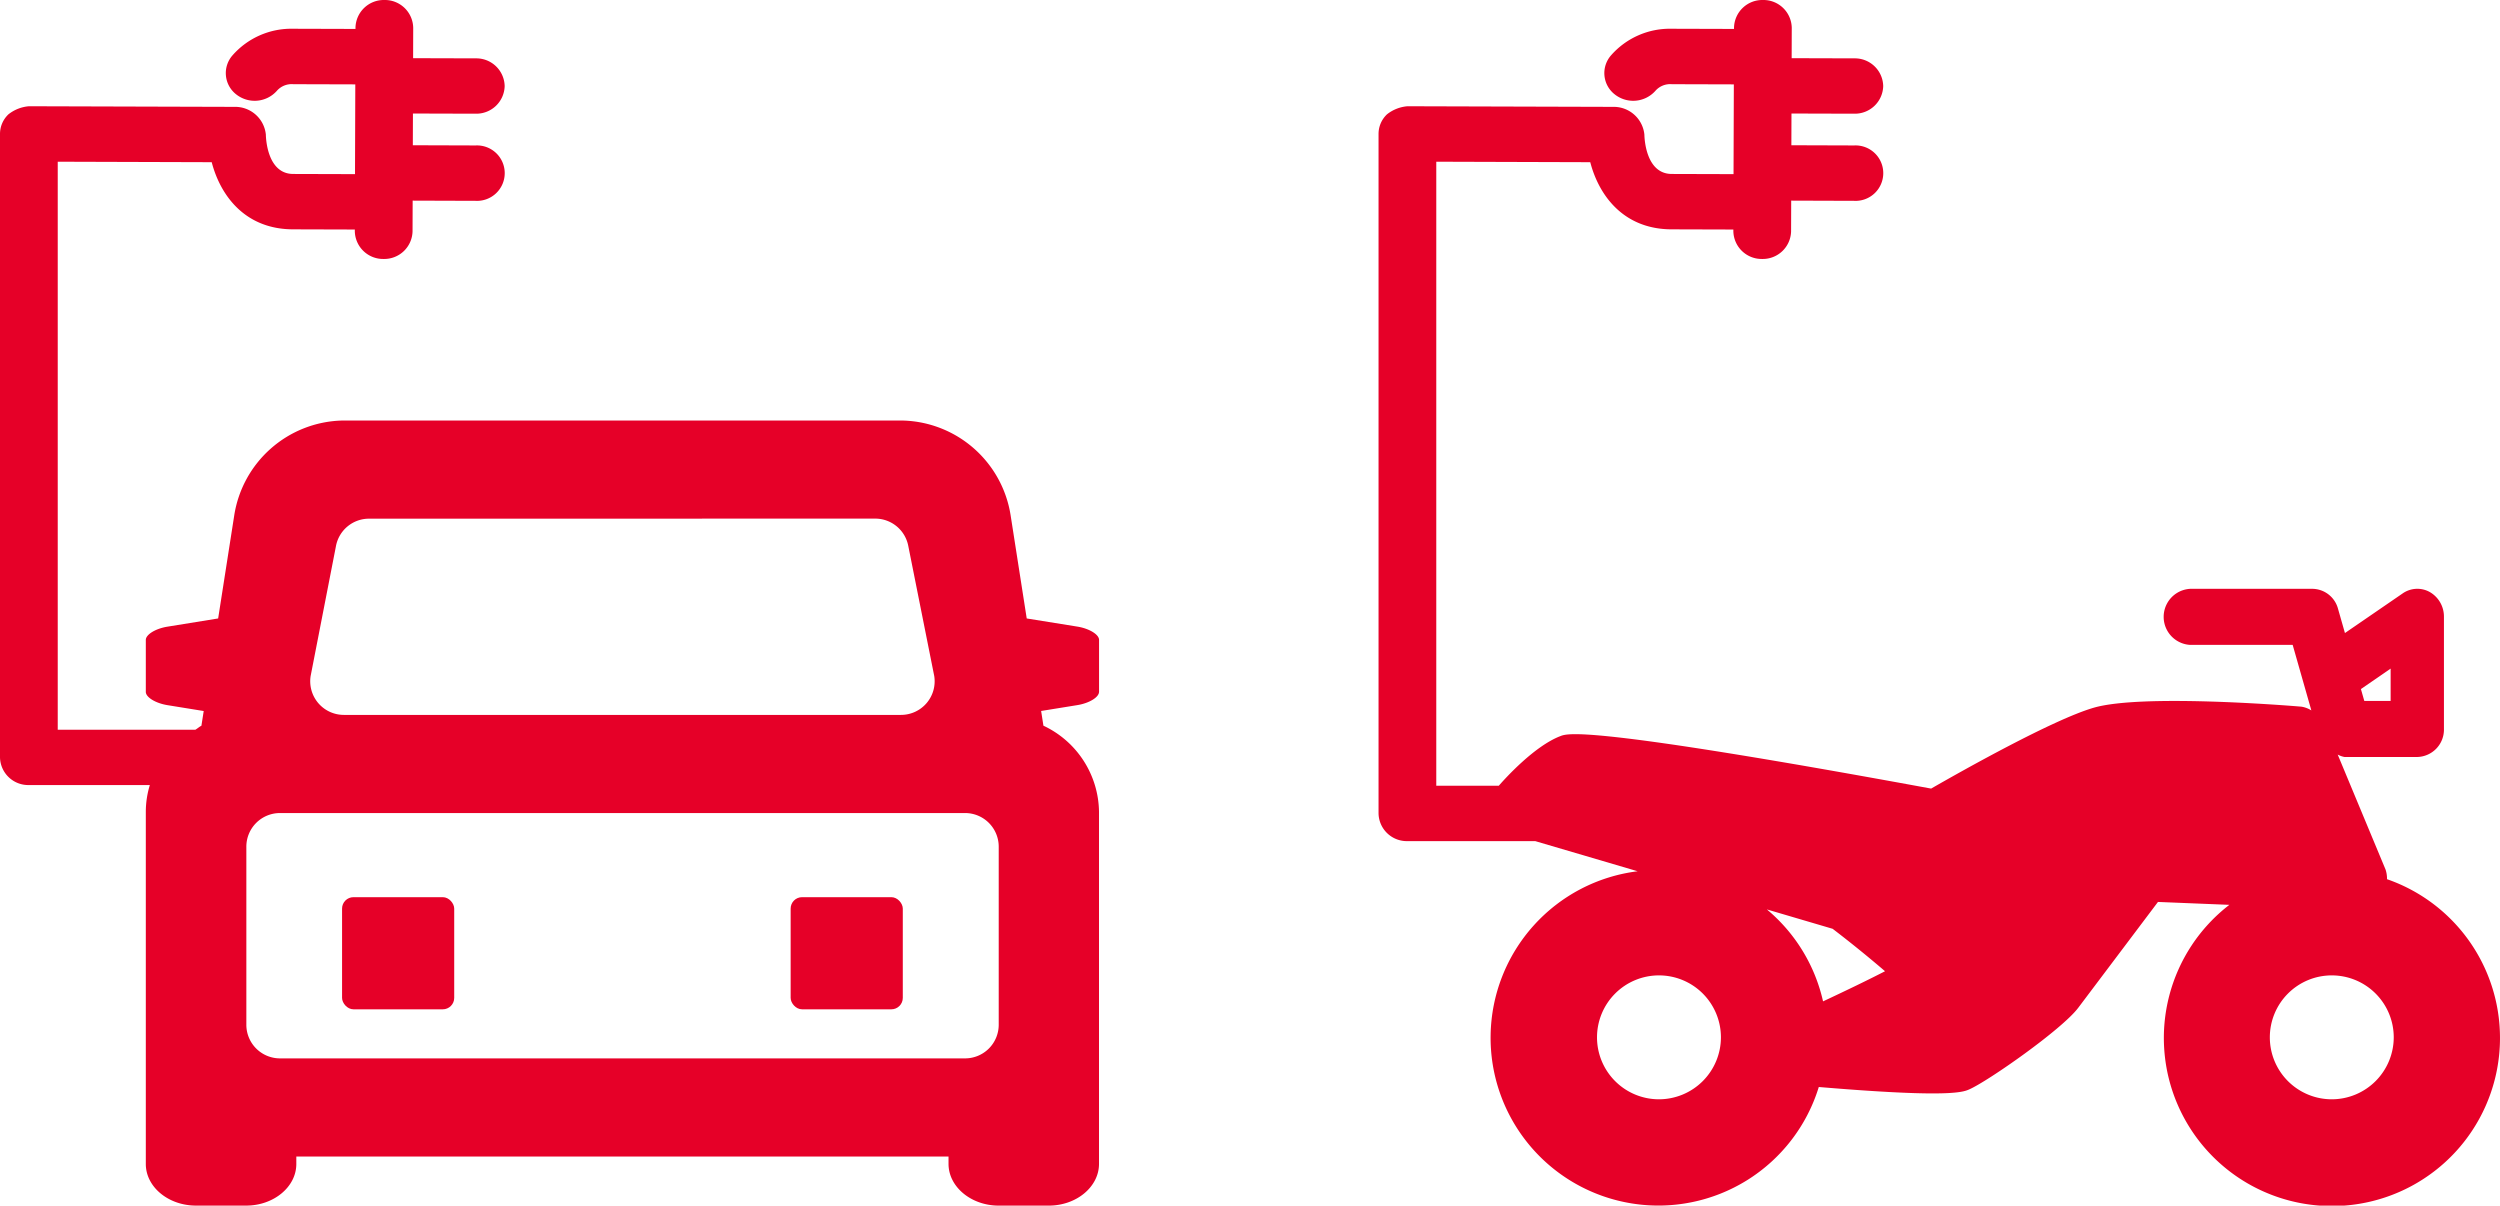 <svg xmlns="http://www.w3.org/2000/svg" width="207.371" height="100"><g data-name="Gruppe 5248"><g fill="#e60028" data-name="Gruppe 5247"><g><rect width="9.302" height="9.302" data-name="Rechteck 1861" rx=".948" transform="translate(28.374 74.419)"/><rect width="9.302" height="9.302" data-name="Rechteck 1862" rx=".948" transform="translate(65.583 74.419)"/><path d="M91.165 57.387v-4.31c0-.444-.807-.939-1.793-1.1l-4.207-.677-1.336-8.558a9.3 9.3 0 0 0-8.88-7.857H28.311a9.3 9.3 0 0 0-8.88 7.857L18.095 51.3l-4.207.681c-.986.16-1.793.654-1.793 1.1v4.31c0 .445.807.939 1.793 1.1l3.009.487-.19 1.221c-.181.088-.324.229-.5.329H4.789V13.414l12.772.04c.711 2.735 2.736 5.556 6.739 5.57l5.131.015v.142a2.35 2.35 0 0 0 2.385 2.3h.009a2.35 2.35 0 0 0 2.395-2.29l.009-2.549 5.206.017h.009a2.3 2.3 0 1 0 .009-4.594l-5.21-.017.009-2.632 5.205.015h.009a2.35 2.35 0 0 0 2.395-2.29 2.35 2.35 0 0 0-2.385-2.3l-5.209-.015.008-2.526A2.35 2.35 0 0 0 31.89 0h-.009a2.35 2.35 0 0 0-2.394 2.29v.11l-5.13-.015h-.028a6.49 6.49 0 0 0-5.037 2.2 2.233 2.233 0 0 0 .29 3.235 2.467 2.467 0 0 0 3.377-.278 1.63 1.63 0 0 1 1.37-.558h.009l5.133.015v.126l-.024 7.2v.12l-5.127-.015c-2.151-.007-2.263-2.943-2.268-3.266a2.555 2.555 0 0 0-2.609-2.3L2.4 8.813a3.15 3.15 0 0 0-1.7.671 2.24 2.24 0 0 0-.7 1.627v51.708a2.346 2.346 0 0 0 2.395 2.3h10.034a7.6 7.6 0 0 0-.334 2.224v29.21c0 1.9 1.873 3.449 4.161 3.449h4.162c2.289 0 4.161-1.553 4.161-3.449v-.62h54.1v.609c0 1.9 1.873 3.461 4.161 3.461H87c2.289 0 4.161-1.557 4.161-3.461v-29.2a8 8 0 0 0-4.611-7.147l-.19-1.221 3.009-.487c.986-.16 1.793-.653 1.793-1.1ZM27.87 45.28a2.79 2.79 0 0 1 2.739-2.257l41.99-.005a2.79 2.79 0 0 1 2.737 2.245l2.159 10.819a2.79 2.79 0 0 1-2.758 3.218H28.523a2.79 2.79 0 0 1-2.757-3.221l2.105-10.8ZM82.842 85a2.79 2.79 0 0 1-2.791 2.791H23.225A2.79 2.79 0 0 1 20.434 85V70.232a2.79 2.79 0 0 1 2.791-2.791h56.826a2.79 2.79 0 0 1 2.791 2.791z" data-name="Pfad 2376"/></g><path d="M197.999 72.928a2.4 2.4 0 0 0-.121-.8l-3.97-9.537a2 2 0 0 0 .563.2h6.041a2.27 2.27 0 0 0 2.209-2.326v-9.3a2.35 2.35 0 0 0-1.156-2.046 2.12 2.12 0 0 0-2.261.1l-4.795 3.291-.573-2.01a2.226 2.226 0 0 0-2.114-1.658h-10.148a2.329 2.329 0 0 0 0 4.651h8.5l1.549 5.435a2.2 2.2 0 0 0-.824-.311c-1.344-.113-13.237-1.053-17.2.08-3.369.968-10.989 5.263-13.514 6.715-28.458-5.235-30.138-4.6-30.765-4.347-2.129.818-4.527 3.458-5.1 4.113h-5.183V13.414l12.772.04c.711 2.735 2.736 5.556 6.739 5.57l5.131.015v.142a2.35 2.35 0 0 0 2.385 2.3h.009a2.35 2.35 0 0 0 2.395-2.29l.009-2.549 5.206.017h.009a2.3 2.3 0 1 0 .009-4.594l-5.21-.017.009-2.632 5.205.015h.009a2.35 2.35 0 0 0 2.395-2.29 2.35 2.35 0 0 0-2.385-2.3l-5.209-.015.008-2.526a2.35 2.35 0 0 0-2.385-2.3h-.01a2.35 2.35 0 0 0-2.394 2.29v.11l-5.13-.015h-.028a6.49 6.49 0 0 0-5.037 2.2 2.233 2.233 0 0 0 .29 3.235 2.467 2.467 0 0 0 3.377-.278 1.63 1.63 0 0 1 1.37-.558h.009l5.133.015v.126l-.024 7.2v.12l-5.127-.015c-2.151-.007-2.263-2.943-2.268-3.266a2.555 2.555 0 0 0-2.609-2.3l-17.042-.051a3.15 3.15 0 0 0-1.7.671 2.24 2.24 0 0 0-.7 1.627V67.47a2.346 2.346 0 0 0 2.395 2.3h10.605l8.492 2.5a13.918 13.918 0 1 0 15.026 17.895c4.755.4 7.668.533 9.448.533 2.275 0 2.752-.211 3.038-.338 1.585-.7 7.688-4.976 9.032-6.762L179 74.815l5.922.24a13.941 13.941 0 1 0 13.076-2.127Zm.3-17.468v2.68h-2.185l-.28-.983 2.468-1.7Zm-46.285 21.582a100 100 0 0 1 4.346 3.52c-1.329.688-3.172 1.577-5.141 2.5a13.9 13.9 0 0 0-4.661-7.628zm-14.408 14.143a5.139 5.139 0 1 1 5.142-5.139 5.147 5.147 0 0 1-5.142 5.139m55.812 0a5.139 5.139 0 1 1 5.139-5.139 5.147 5.147 0 0 1-5.139 5.139"/></g></g></svg>